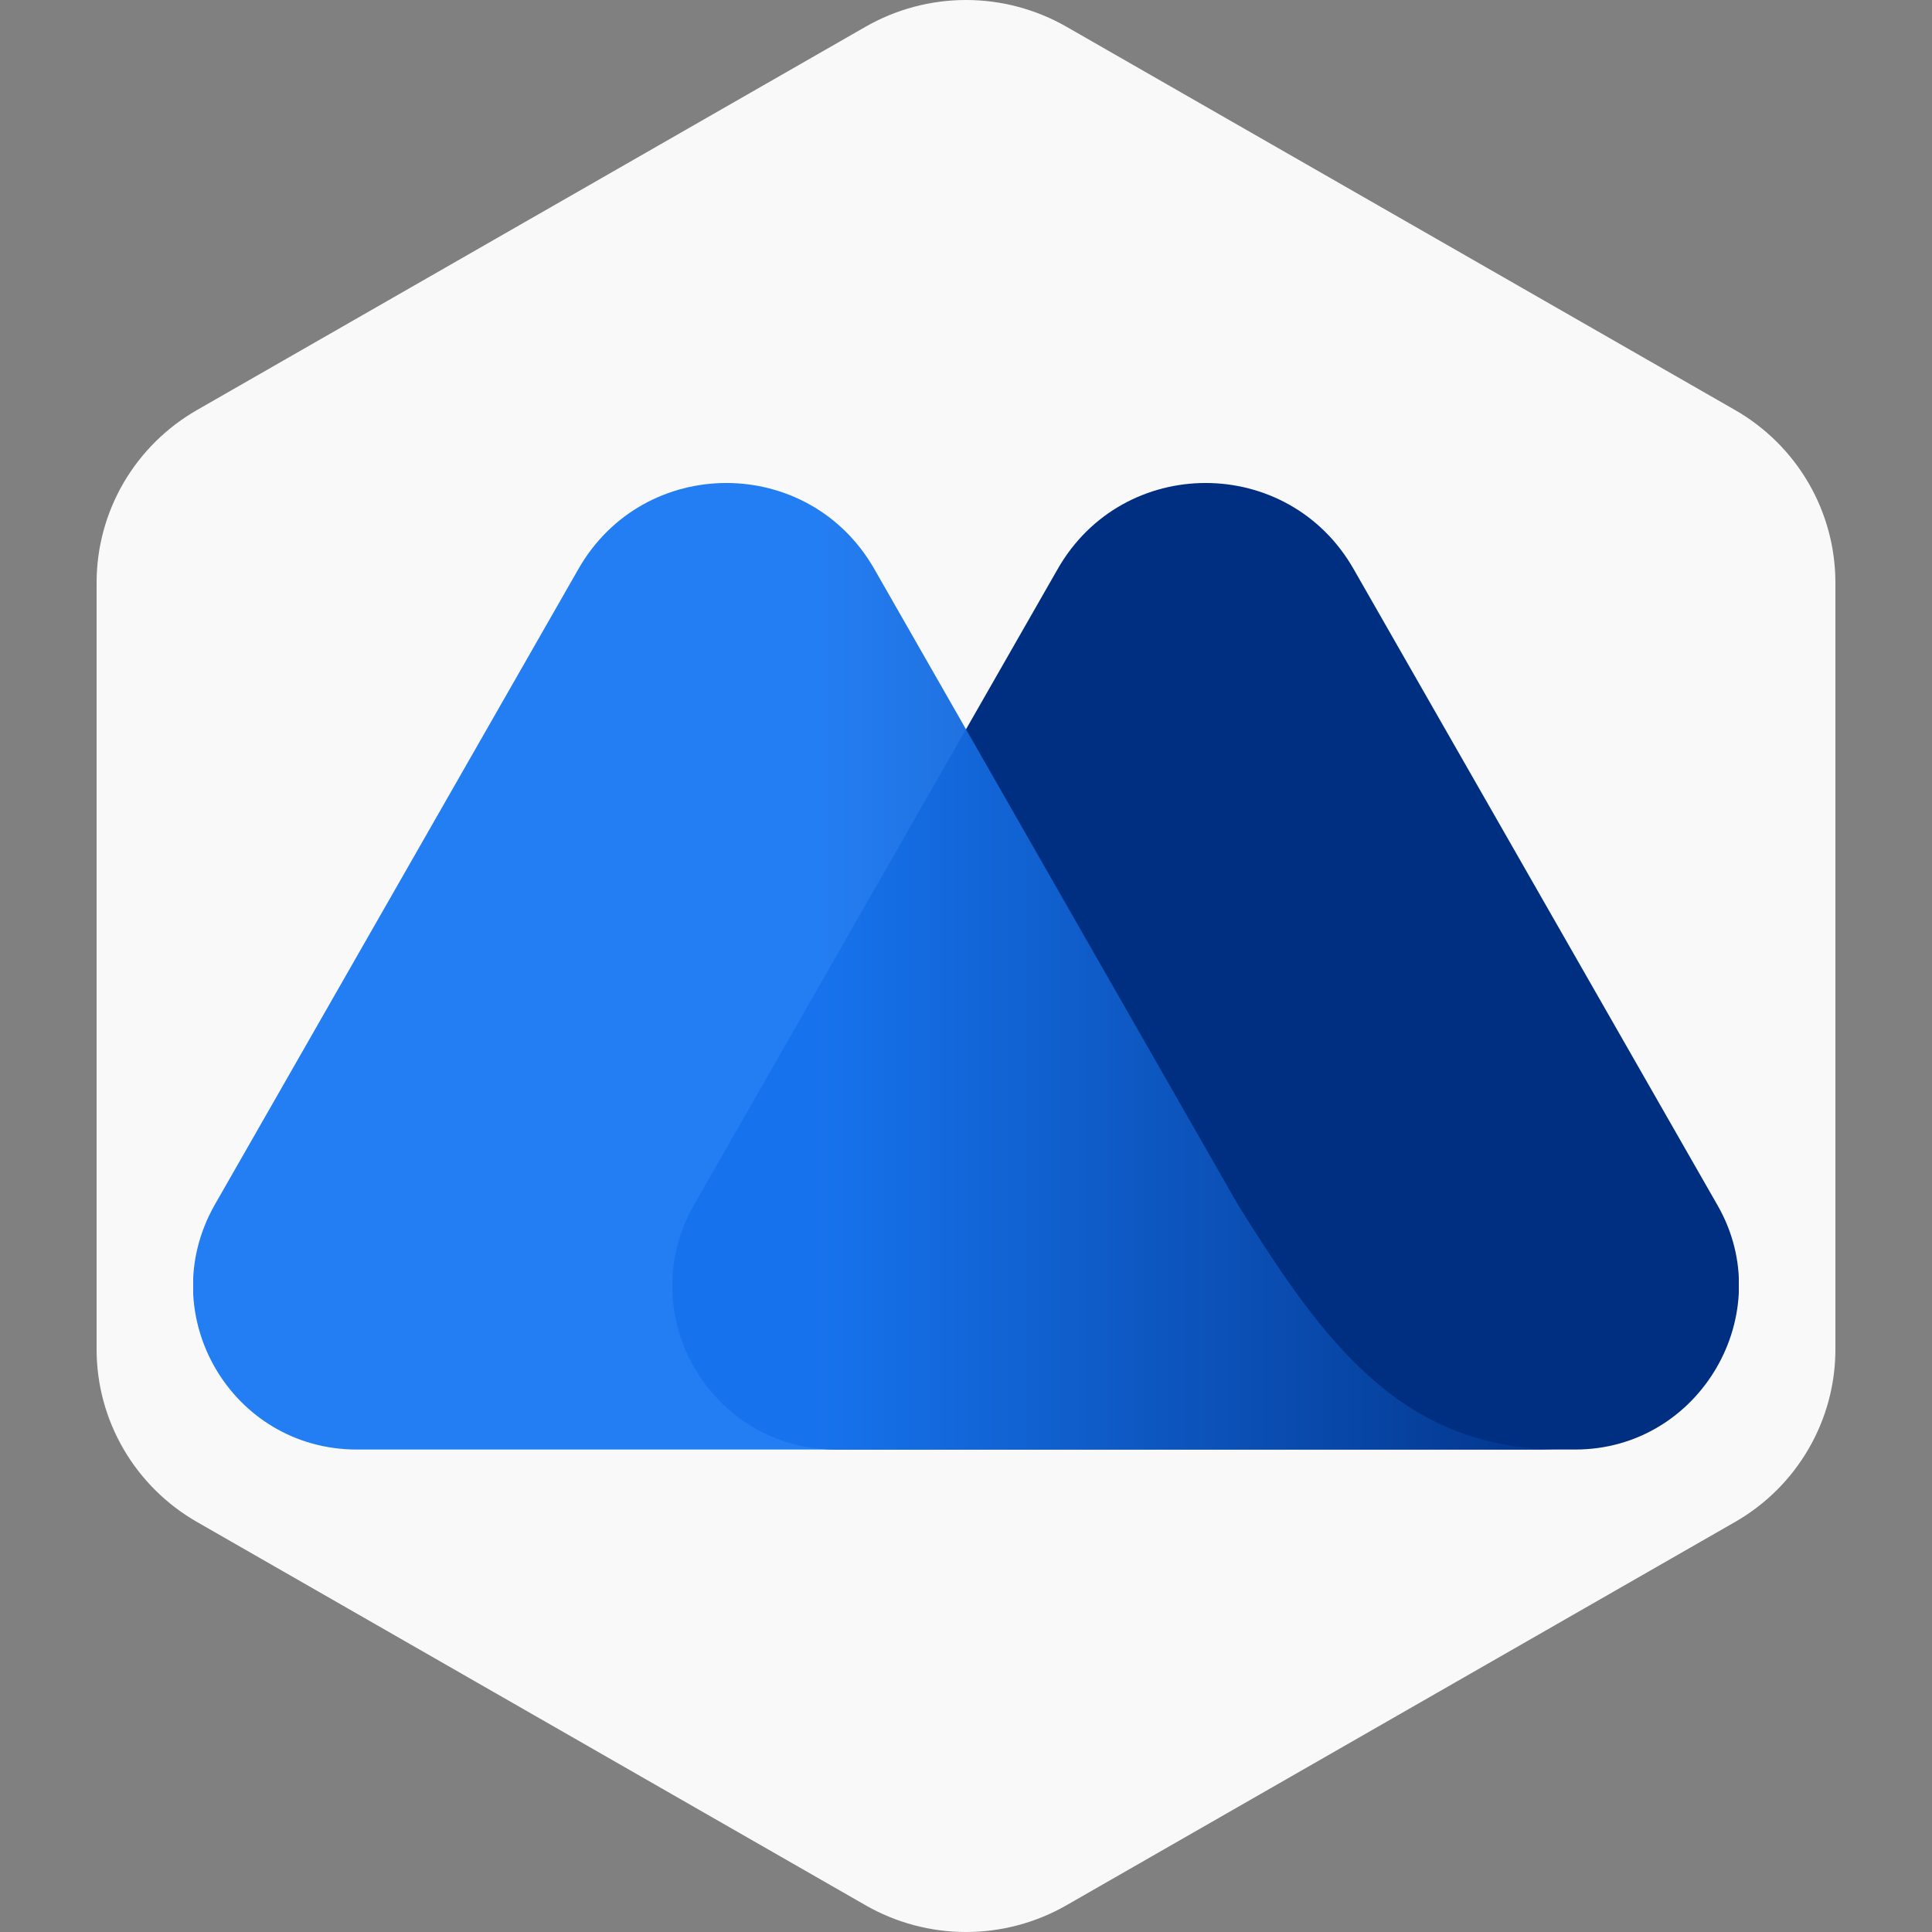 <svg width="40" height="40" viewBox="0 0 40 40" fill="none" xmlns="http://www.w3.org/2000/svg">
<rect x="0" y="0" width="40" height="40" fill="#808080" stroke="none"/>
<g clip-path="url(#clip0_2209_33864)">
<path fill-rule="evenodd" clip-rule="evenodd" d="M22.079 0.553L35.922 8.489C36.554 8.851 37.078 9.372 37.443 9.999C37.808 10.627 38 11.339 38 12.063V27.937C38 28.661 37.808 29.373 37.443 30C37.078 30.628 36.554 31.149 35.922 31.511L22.079 39.447C21.447 39.809 20.73 40 20 40C19.271 40 18.554 39.809 17.922 39.447L4.079 31.511C3.447 31.149 2.922 30.628 2.557 30C2.192 29.373 2 28.661 2 27.937V12.063C2 11.339 2.192 10.627 2.557 9.999C2.922 9.372 3.447 8.851 4.079 8.489L17.922 0.553C18.554 0.191 19.271 0 20 0C20.73 0 21.447 0.191 22.079 0.553Z" fill="#F9F9F9"/>
<g clip-path="url(#clip1_2209_33864)">
<path d="M32.613 30.011H17.31C14.72 30.011 13.086 27.226 14.361 24.958L21.893 11.79C23.248 9.403 26.675 9.403 28.03 11.79L35.562 24.958C36.837 27.186 35.203 30.011 32.613 30.011Z" fill="#002F81"/>
<path opacity="0.95" d="M22.69 30.011H7.387C4.797 30.011 3.163 27.226 4.438 24.958L11.97 11.79C13.325 9.403 16.752 9.403 18.107 11.79L25.639 24.958C27.432 27.823 29.026 30.011 32.334 30.011" fill="url(#paint0_linear_2209_33864)"/>
</g>
</g>
<defs>
<linearGradient id="paint0_linear_2209_33864" x1="16.948" y1="20.001" x2="33.711" y2="20.001" gradientUnits="userSpaceOnUse">
<stop stop-color="#1877F2"/>
<stop offset="1" stop-color="#002F81"/>
</linearGradient>
<clipPath id="clip0_2209_33864">
<rect width="40" height="40" fill="white"/>
</clipPath>
<clipPath id="clip1_2209_33864">
<rect width="32" height="20.011" fill="white" transform="translate(4 10)"/>
</clipPath>
</defs>
</svg>
